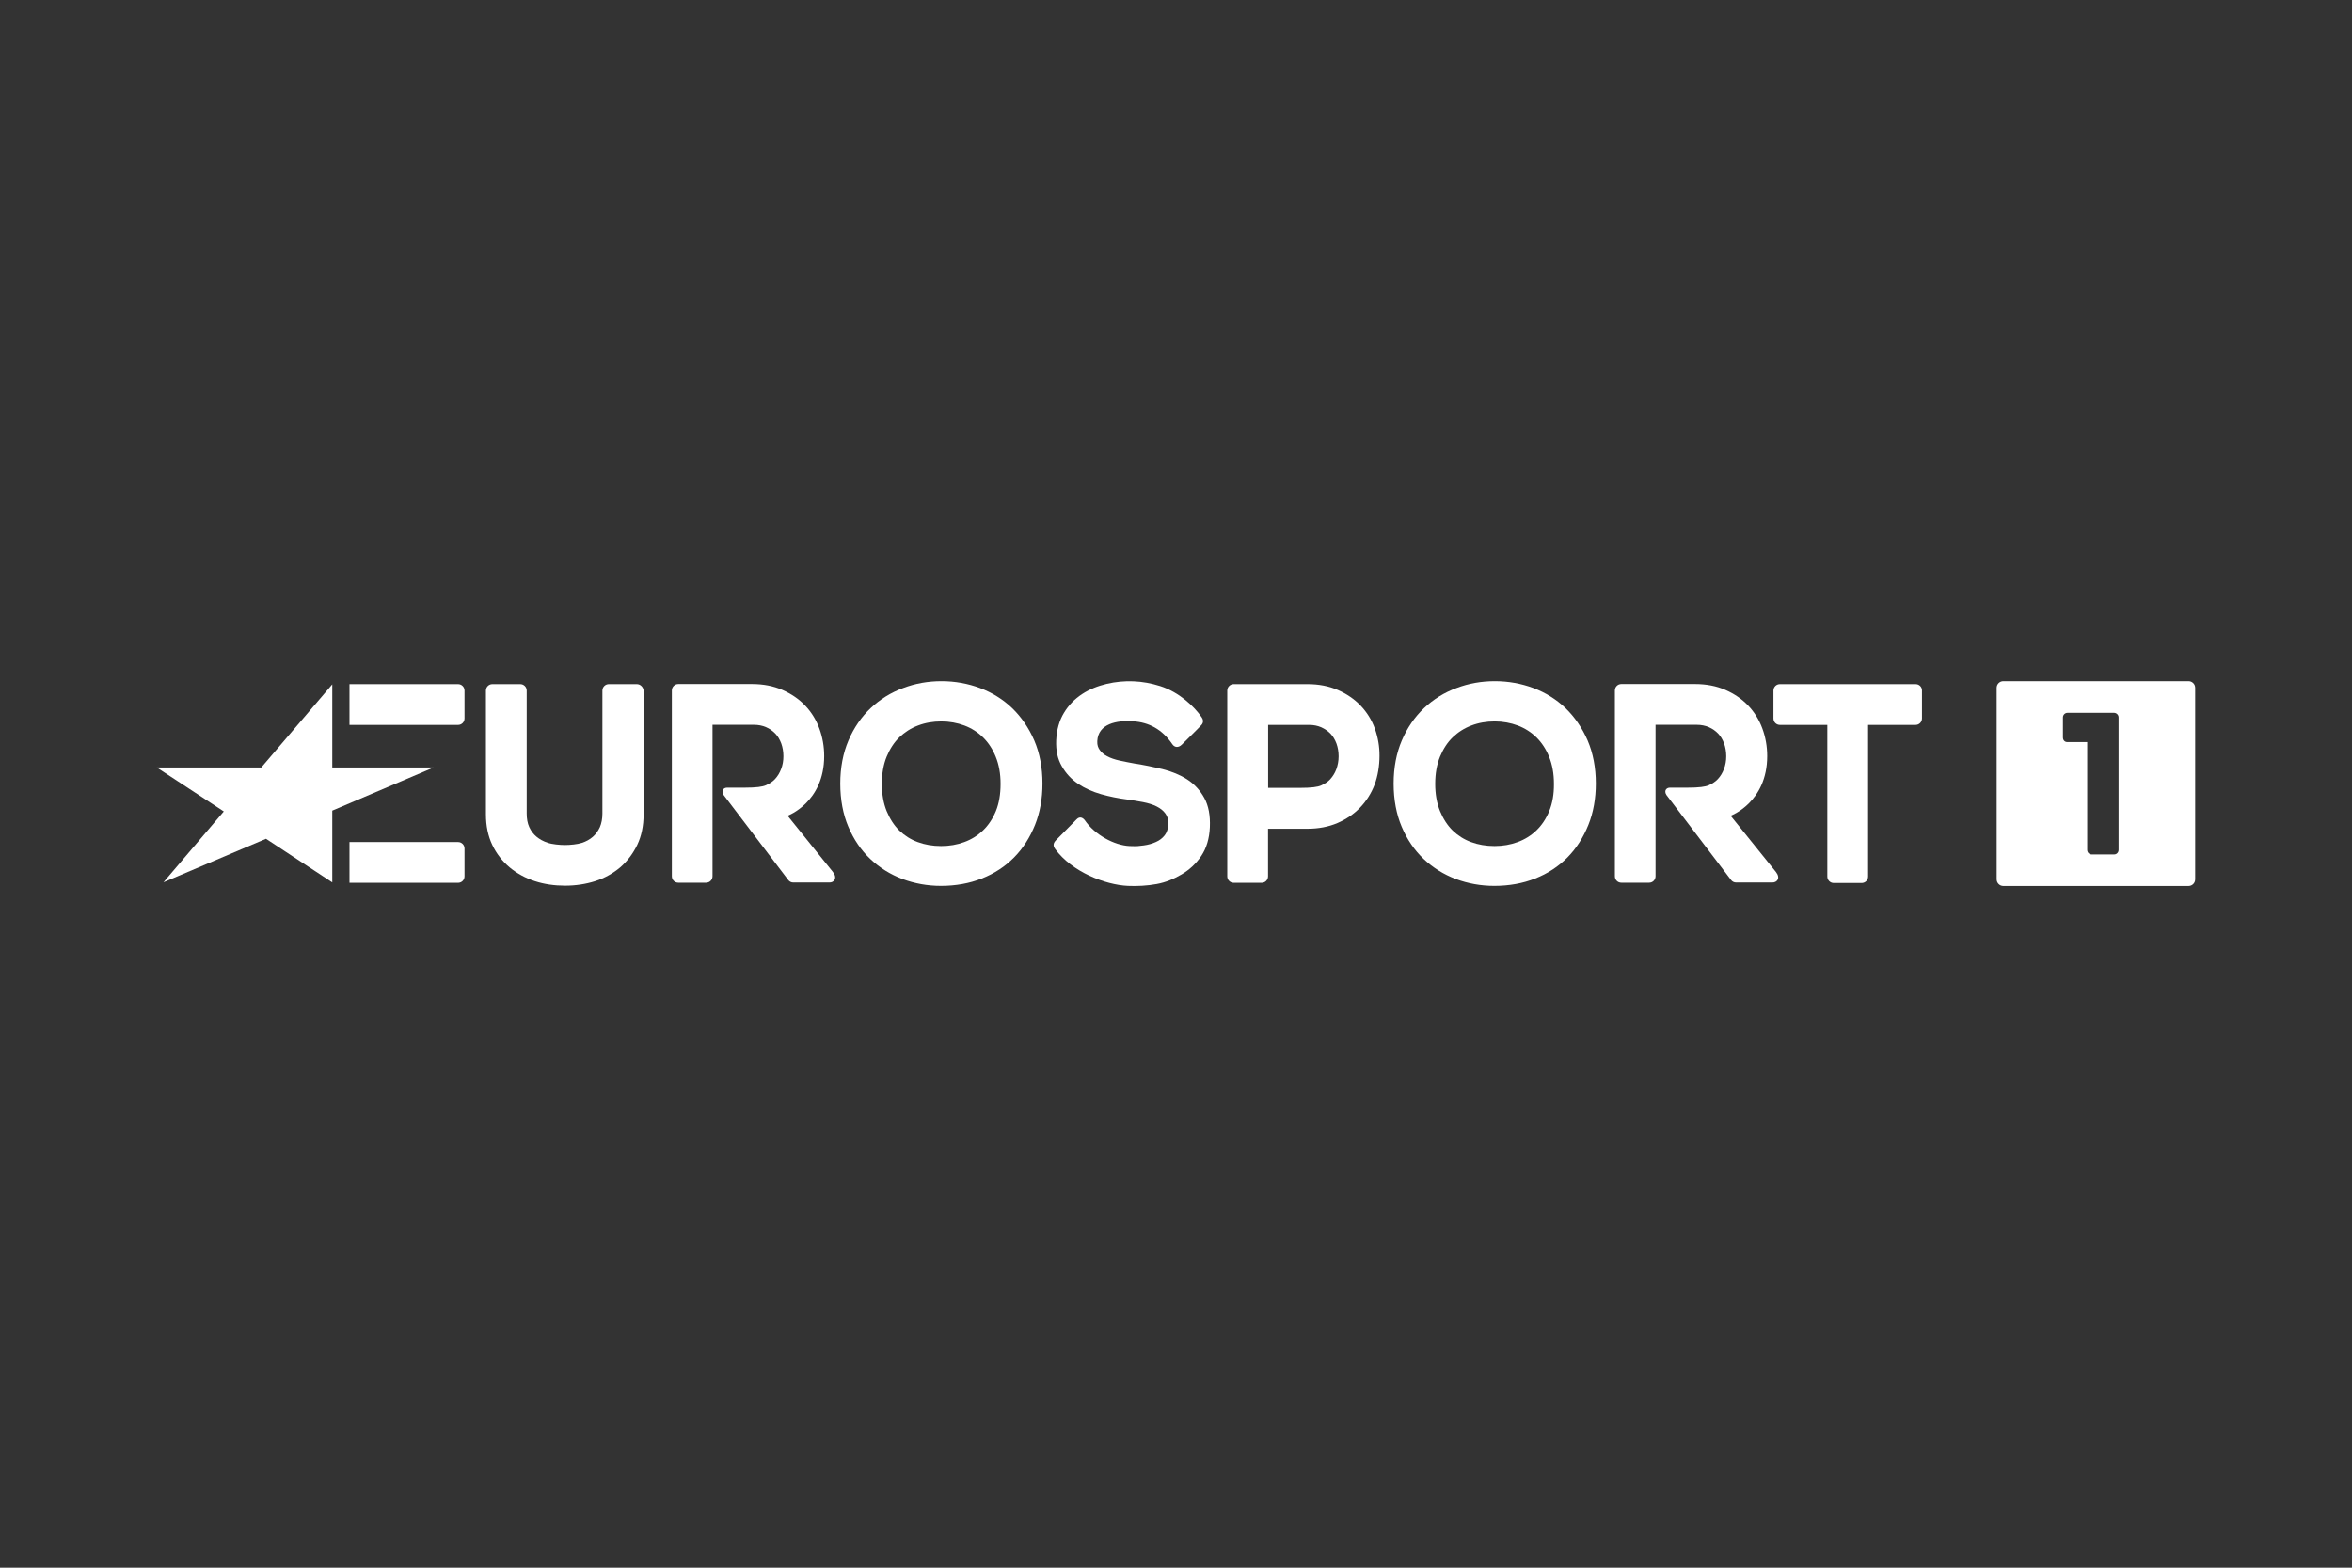 <svg width="3000" height="2000" viewBox="0 0 3000 2000" fill="none" xmlns="http://www.w3.org/2000/svg">
<rect x="0" y="0" width="3000" height="2000" fill="#333333" stroke="none"/>
<g clip-path="url(#clip0_397_544)">
<path d="M423.82 873.051V979.143H553.043L423.82 1034.15V1125.74L339.283 1070.08L208.493 1125.61L285.452 1035.19L200 979.143H333.273L423.82 873.051Z" fill="white"/>
<path d="M584.27 924.79C588.844 924.79 592.502 921.132 592.502 916.559V881.021C592.502 876.448 588.844 872.789 584.27 872.789H445.771V924.79H584.27Z" fill="white"/>
<path d="M584.27 1126.26C588.844 1126.26 592.502 1122.6 592.502 1118.03V1082.49C592.502 1077.92 588.844 1074.26 584.27 1074.26H445.771V1126.26H584.27Z" fill="white"/>
<path d="M2443.43 872.789H2270.31C2265.73 872.789 2262.07 876.448 2262.07 881.021V916.559C2262.07 921.132 2265.73 924.79 2270.31 924.79H2330.8V1118.29C2330.8 1122.86 2334.46 1126.52 2339.03 1126.52H2374.57C2379.14 1126.52 2382.8 1122.86 2382.8 1118.29V924.79H2443.3C2447.87 924.79 2451.53 921.132 2451.53 916.559V881.021C2451.66 876.448 2448 872.789 2443.43 872.789Z" fill="white"/>
<path d="M1753.68 929.624C1749.63 918.388 1743.48 908.589 1735.51 900.227C1727.54 891.865 1717.74 885.201 1706.38 880.237C1695.01 875.272 1682.07 872.789 1667.83 872.789H1573.63C1569.05 872.789 1565.4 876.448 1565.4 881.021V1118.03C1565.4 1122.6 1569.05 1126.26 1573.63 1126.26H1609.17C1613.74 1126.26 1617.4 1122.6 1617.4 1118.03V1057.28H1667.7C1681.81 1057.28 1694.75 1054.79 1705.99 1049.96C1717.22 1045.12 1727.02 1038.46 1734.99 1030.1C1742.96 1021.74 1749.1 1012.07 1753.28 1001.09C1757.47 990.249 1759.56 976.53 1759.56 964.509C1759.69 952.359 1757.6 940.6 1753.68 929.624ZM1704.55 981.234C1702.72 986.198 1699.97 990.51 1696.71 994.168C1693.44 997.696 1689.65 999.917 1685.21 1002.01C1680.77 1003.97 1672.93 1005.14 1657.51 1005.14H1617.53V924.79H1669.92C1675.54 924.79 1680.64 925.835 1685.21 927.795C1689.78 929.886 1693.83 932.63 1697.1 936.027C1700.37 939.424 1702.85 943.735 1704.68 948.57C1706.51 953.665 1707.42 959.153 1707.42 964.901C1707.42 970.781 1706.38 976.138 1704.55 981.234Z" fill="white"/>
<path d="M1399.59 945.563C1399.33 950.79 1400.76 954.056 1402.72 956.8C1404.95 959.936 1408.08 962.679 1412.13 964.77C1416.57 967.122 1421.8 968.951 1427.81 970.257C1434.34 971.695 1441.01 973.001 1447.54 974.177C1459.56 976.006 1471.45 978.489 1482.82 981.233C1494.71 984.238 1505.16 988.549 1514.18 994.298C1523.45 1000.31 1530.77 1008.28 1536.13 1018.08C1541.48 1027.88 1543.84 1040.42 1543.18 1055.31C1542.53 1069.82 1538.87 1082.1 1532.21 1092.03C1525.67 1101.7 1517.18 1109.67 1507.12 1115.55C1497.19 1121.3 1487.39 1125.61 1475.37 1127.83C1463.48 1130.05 1450.15 1130.7 1438.66 1130.18C1409.78 1128.87 1367.32 1112.41 1345.89 1083.14C1344.19 1080.79 1342.1 1076.87 1346.67 1072.17C1351.24 1067.47 1373.19 1045.25 1373.19 1045.25C1377.64 1040.55 1381.95 1043.95 1383.78 1046.56C1396.32 1064.85 1421.15 1078.44 1440.75 1079.36C1451.07 1079.75 1452.24 1079.36 1458.65 1078.57C1464.53 1077.79 1469.62 1076.35 1474.46 1074.13C1478.9 1072.17 1482.56 1069.43 1485.56 1065.64C1488.31 1062.11 1489.87 1057.27 1490.27 1051.53C1490.66 1046.04 1489.09 1041.6 1486.61 1038.07C1483.86 1034.15 1480.07 1031.27 1475.5 1028.92C1470.41 1026.31 1464.53 1024.61 1457.99 1023.3C1451.07 1022 1444.14 1020.82 1437.35 1019.91C1426.24 1018.47 1415.14 1016.25 1404.55 1013.24C1393.58 1010.11 1383.65 1005.67 1375.29 1000.05C1366.53 994.167 1359.48 986.589 1354.38 977.574C1349.02 968.298 1346.67 957.714 1347.19 944.387C1347.85 930.93 1351.11 919.171 1357.12 909.372C1363 899.573 1370.84 891.603 1380.25 885.462C1389.4 879.452 1400.11 875.14 1411.74 872.396C1434.47 867.17 1457.21 868.085 1479.81 875.271C1504.12 882.979 1523.58 901.663 1532.6 914.859C1534.3 917.342 1535.87 921.131 1532.34 925.05C1528.81 928.97 1507.38 950.006 1507.38 950.006C1502.81 954.448 1497.97 953.403 1495.36 949.483C1482.17 930.146 1465.18 921.523 1445.58 920.216C1424.28 918.648 1400.63 923.352 1399.59 945.563Z" fill="white"/>
<path d="M1291.01 903.362C1279.25 892.126 1265.53 883.633 1249.98 877.754C1234.56 872.005 1218.1 869 1200.85 869C1183.87 869 1167.41 871.874 1151.99 877.754C1136.31 883.503 1122.46 892.126 1110.57 903.362C1098.68 914.599 1089.14 928.448 1082.22 944.65C1075.29 960.851 1071.76 979.404 1071.76 999.656C1071.76 1020.17 1075.29 1038.85 1082.08 1054.79C1088.88 1070.86 1098.29 1084.71 1110.05 1095.82C1121.8 1106.92 1135.52 1115.55 1151.07 1121.43C1166.49 1127.18 1182.95 1130.18 1200.2 1130.18C1219.02 1130.18 1236.52 1127.05 1252.33 1120.77C1268.27 1114.5 1281.99 1105.49 1293.49 1093.86C1304.86 1082.36 1313.74 1068.38 1320.15 1052.44C1326.55 1036.5 1329.68 1018.73 1329.68 999.656C1329.68 979.273 1326.16 960.851 1319.23 944.65C1312.18 928.448 1302.64 914.599 1291.01 903.362ZM1270.23 1034.8C1266.18 1044.6 1260.7 1052.83 1253.9 1059.37C1247.11 1065.9 1239.01 1070.99 1229.99 1074.26C1220.85 1077.66 1210.91 1079.36 1200.46 1079.36C1189.75 1079.36 1179.69 1077.66 1170.54 1074.26C1161.53 1070.99 1153.69 1065.9 1147.02 1059.5C1140.36 1052.96 1135 1044.6 1130.95 1034.8C1126.9 1024.87 1124.81 1013.24 1124.81 1000.05C1124.81 986.852 1126.9 975.092 1130.95 965.293C1135 955.494 1140.36 947.132 1147.15 940.599C1153.95 934.067 1161.92 928.971 1170.93 925.574C1180.08 922.046 1190.14 920.348 1200.72 920.348C1211.18 920.348 1220.98 922.177 1230.12 925.574C1239.14 928.971 1247.11 934.067 1253.9 940.73C1260.7 947.393 1266.18 955.755 1270.1 965.555C1274.15 975.484 1276.24 986.982 1276.24 1000.05C1276.24 1013.24 1274.28 1024.87 1270.23 1034.8Z" fill="white"/>
<path d="M1996.83 903.362C1985.07 892.126 1971.36 883.633 1955.81 877.754C1940.39 872.005 1923.93 869 1906.68 869C1889.69 869 1873.23 871.874 1857.81 877.754C1842.13 883.503 1828.28 892.126 1816.39 903.362C1804.5 914.599 1794.96 928.448 1788.04 944.65C1781.11 960.851 1777.59 979.404 1777.59 999.656C1777.59 1020.17 1781.11 1038.85 1787.91 1054.79C1794.7 1070.86 1804.11 1084.71 1815.87 1095.82C1827.63 1106.92 1841.35 1115.55 1856.9 1121.43C1872.32 1127.18 1888.78 1130.18 1906.03 1130.18C1924.84 1130.18 1942.35 1127.05 1958.16 1120.77C1974.1 1114.5 1987.82 1105.49 1999.32 1093.86C2010.68 1082.36 2019.57 1068.38 2025.97 1052.44C2032.37 1036.5 2035.51 1018.73 2035.51 999.656C2035.51 979.273 2031.98 960.851 2025.06 944.65C2018 928.448 2008.46 914.599 1996.83 903.362ZM1976.06 1034.8C1972.01 1044.6 1966.52 1052.83 1959.73 1059.37C1952.93 1065.9 1944.83 1070.99 1935.82 1074.26C1926.67 1077.66 1916.74 1079.36 1906.29 1079.36C1895.57 1079.36 1885.51 1077.66 1876.37 1074.26C1867.35 1070.99 1859.51 1065.9 1852.85 1059.5C1846.18 1052.96 1840.83 1044.6 1836.78 1034.8C1832.73 1024.87 1830.63 1013.24 1830.63 1000.05C1830.63 986.852 1832.73 975.092 1836.78 965.293C1840.83 955.494 1846.18 947.132 1852.98 940.599C1859.77 934.067 1867.74 928.971 1876.76 925.574C1885.9 922.046 1895.96 920.348 1906.55 920.348C1917 920.348 1926.8 922.177 1935.95 925.574C1944.96 928.971 1952.93 934.067 1959.73 940.73C1966.52 947.393 1972.01 955.755 1975.93 965.555C1979.98 975.484 1982.07 986.982 1982.07 1000.05C1982.2 1013.24 1980.11 1024.87 1976.06 1034.8Z" fill="white"/>
<path d="M812.272 872.789H776.602C772.029 872.789 768.37 876.448 768.37 881.021V1037.94C768.37 1044.6 767.194 1050.48 765.104 1055.32C762.883 1060.15 759.877 1064.33 756.088 1067.6C752.169 1070.99 747.465 1073.61 742.108 1075.31C736.62 1077.13 727.212 1078.05 720.679 1078.05C714.146 1078.05 704.216 1077.13 698.598 1075.17C693.11 1073.35 688.276 1070.73 684.225 1067.34C680.306 1064.07 677.3 1060.02 675.079 1055.18C672.858 1050.35 671.813 1044.47 671.813 1037.81V881.021C671.813 876.448 668.154 872.789 663.581 872.789H628.042C623.469 872.789 619.81 876.448 619.81 881.021V1039.11C619.81 1053.62 622.554 1066.68 627.911 1077.92C633.268 1089.16 640.716 1098.69 649.992 1106.53C659.269 1114.24 670.114 1120.25 682.266 1124.17C694.286 1128.09 707.222 1129.92 720.81 1129.92C734.268 1129.92 747.073 1127.96 759.093 1124.17C771.245 1120.25 781.959 1114.24 791.105 1106.53C800.121 1098.69 807.438 1089.02 812.795 1077.92C818.152 1066.68 820.896 1053.62 820.896 1039.11V881.021C820.504 876.448 816.715 872.789 812.272 872.789Z" fill="white"/>
<path d="M1062.36 1112.41L1004.6 1040.68C1004.6 1040.68 1051.25 1023.7 1051.25 964.511C1051.25 952.36 1049.16 940.471 1045.11 929.496C1041.06 918.39 1034.92 908.46 1026.95 900.098C1018.98 891.736 1009.18 885.073 997.809 880.108C986.442 875.143 973.506 872.66 959.264 872.66H865.189C860.616 872.66 856.958 876.319 856.958 880.892V1117.9C856.958 1122.47 860.616 1126.13 865.189 1126.13H900.598C905.171 1126.13 908.83 1122.47 908.83 1117.9V924.661H961.747C967.365 924.661 972.461 925.707 977.034 927.666C981.607 929.626 985.658 932.501 988.924 935.898C992.191 939.295 994.673 943.606 996.503 948.441C998.332 953.536 999.246 959.024 999.246 964.773C999.246 970.521 998.332 976.009 996.372 980.974C994.543 985.939 991.929 990.25 988.532 993.909C985.266 997.436 981.477 999.658 977.034 1001.75C972.592 1003.71 964.752 1004.88 949.334 1004.88H927.253C922.941 1004.88 919.544 1008.8 922.941 1014.16L1005.26 1122.47C1006.82 1124.7 1009.31 1125.87 1011.92 1125.87H1057.39C1064.05 1126.26 1068.5 1120.12 1062.36 1112.41Z" fill="white"/>
<path d="M2265.21 1112.41L2207.46 1040.68C2207.46 1040.68 2254.1 1023.7 2254.1 964.511C2254.1 952.36 2252.01 940.471 2247.96 929.496C2243.91 918.39 2237.77 908.46 2229.8 900.098C2221.83 891.736 2212.03 885.073 2200.66 880.108C2189.3 875.143 2176.36 872.66 2162.12 872.66H2068.04C2063.47 872.66 2059.81 876.319 2059.81 880.892V1117.9C2059.81 1122.47 2063.47 1126.13 2068.04 1126.13H2103.45C2108.03 1126.13 2111.68 1122.47 2111.68 1117.9V924.661H2164.34C2169.96 924.661 2175.05 925.707 2179.63 927.666C2184.2 929.626 2188.25 932.501 2191.52 935.898C2194.78 939.295 2197.27 943.606 2199.1 948.441C2200.92 953.536 2201.84 959.024 2201.84 964.773C2201.84 970.521 2200.92 976.009 2198.96 980.974C2197.14 985.939 2194.52 990.25 2191.13 993.909C2187.86 997.436 2184.07 999.658 2179.63 1001.75C2175.18 1003.71 2167.35 1004.88 2151.93 1004.88H2129.85C2125.53 1004.88 2122.14 1008.8 2125.53 1014.16L2207.85 1122.47C2209.42 1124.7 2211.9 1125.87 2214.51 1125.87H2259.98C2266.91 1126.26 2271.35 1120.12 2265.21 1112.41Z" fill="white"/>
<path fill-rule="evenodd" clip-rule="evenodd" d="M2555.27 1130.31H2791.51C2796.21 1130.31 2800 1126.52 2800 1121.82V877.493C2800 872.789 2796.21 869 2791.51 869H2555.27C2550.57 869 2546.78 872.789 2546.78 877.493V1121.82C2546.78 1126.52 2550.57 1130.31 2555.27 1130.31ZM2696.39 909.373C2699.65 909.373 2702.27 911.986 2702.27 915.252V1084.19C2702.27 1087.46 2699.91 1090.07 2696.65 1090.07H2667.9C2664.64 1090.07 2662.28 1087.46 2662.28 1084.19V946.74H2636.94C2633.54 946.74 2631.32 944.258 2631.32 940.73V915.252C2631.32 911.986 2633.93 909.373 2637.2 909.373H2696.39Z" fill="white"/>
</g>
<defs>
<clipPath id="clip0_397_544">
<rect width="2600" height="261.351" fill="white" transform="translate(200 869)"/>
</clipPath>
</defs>
</svg>
